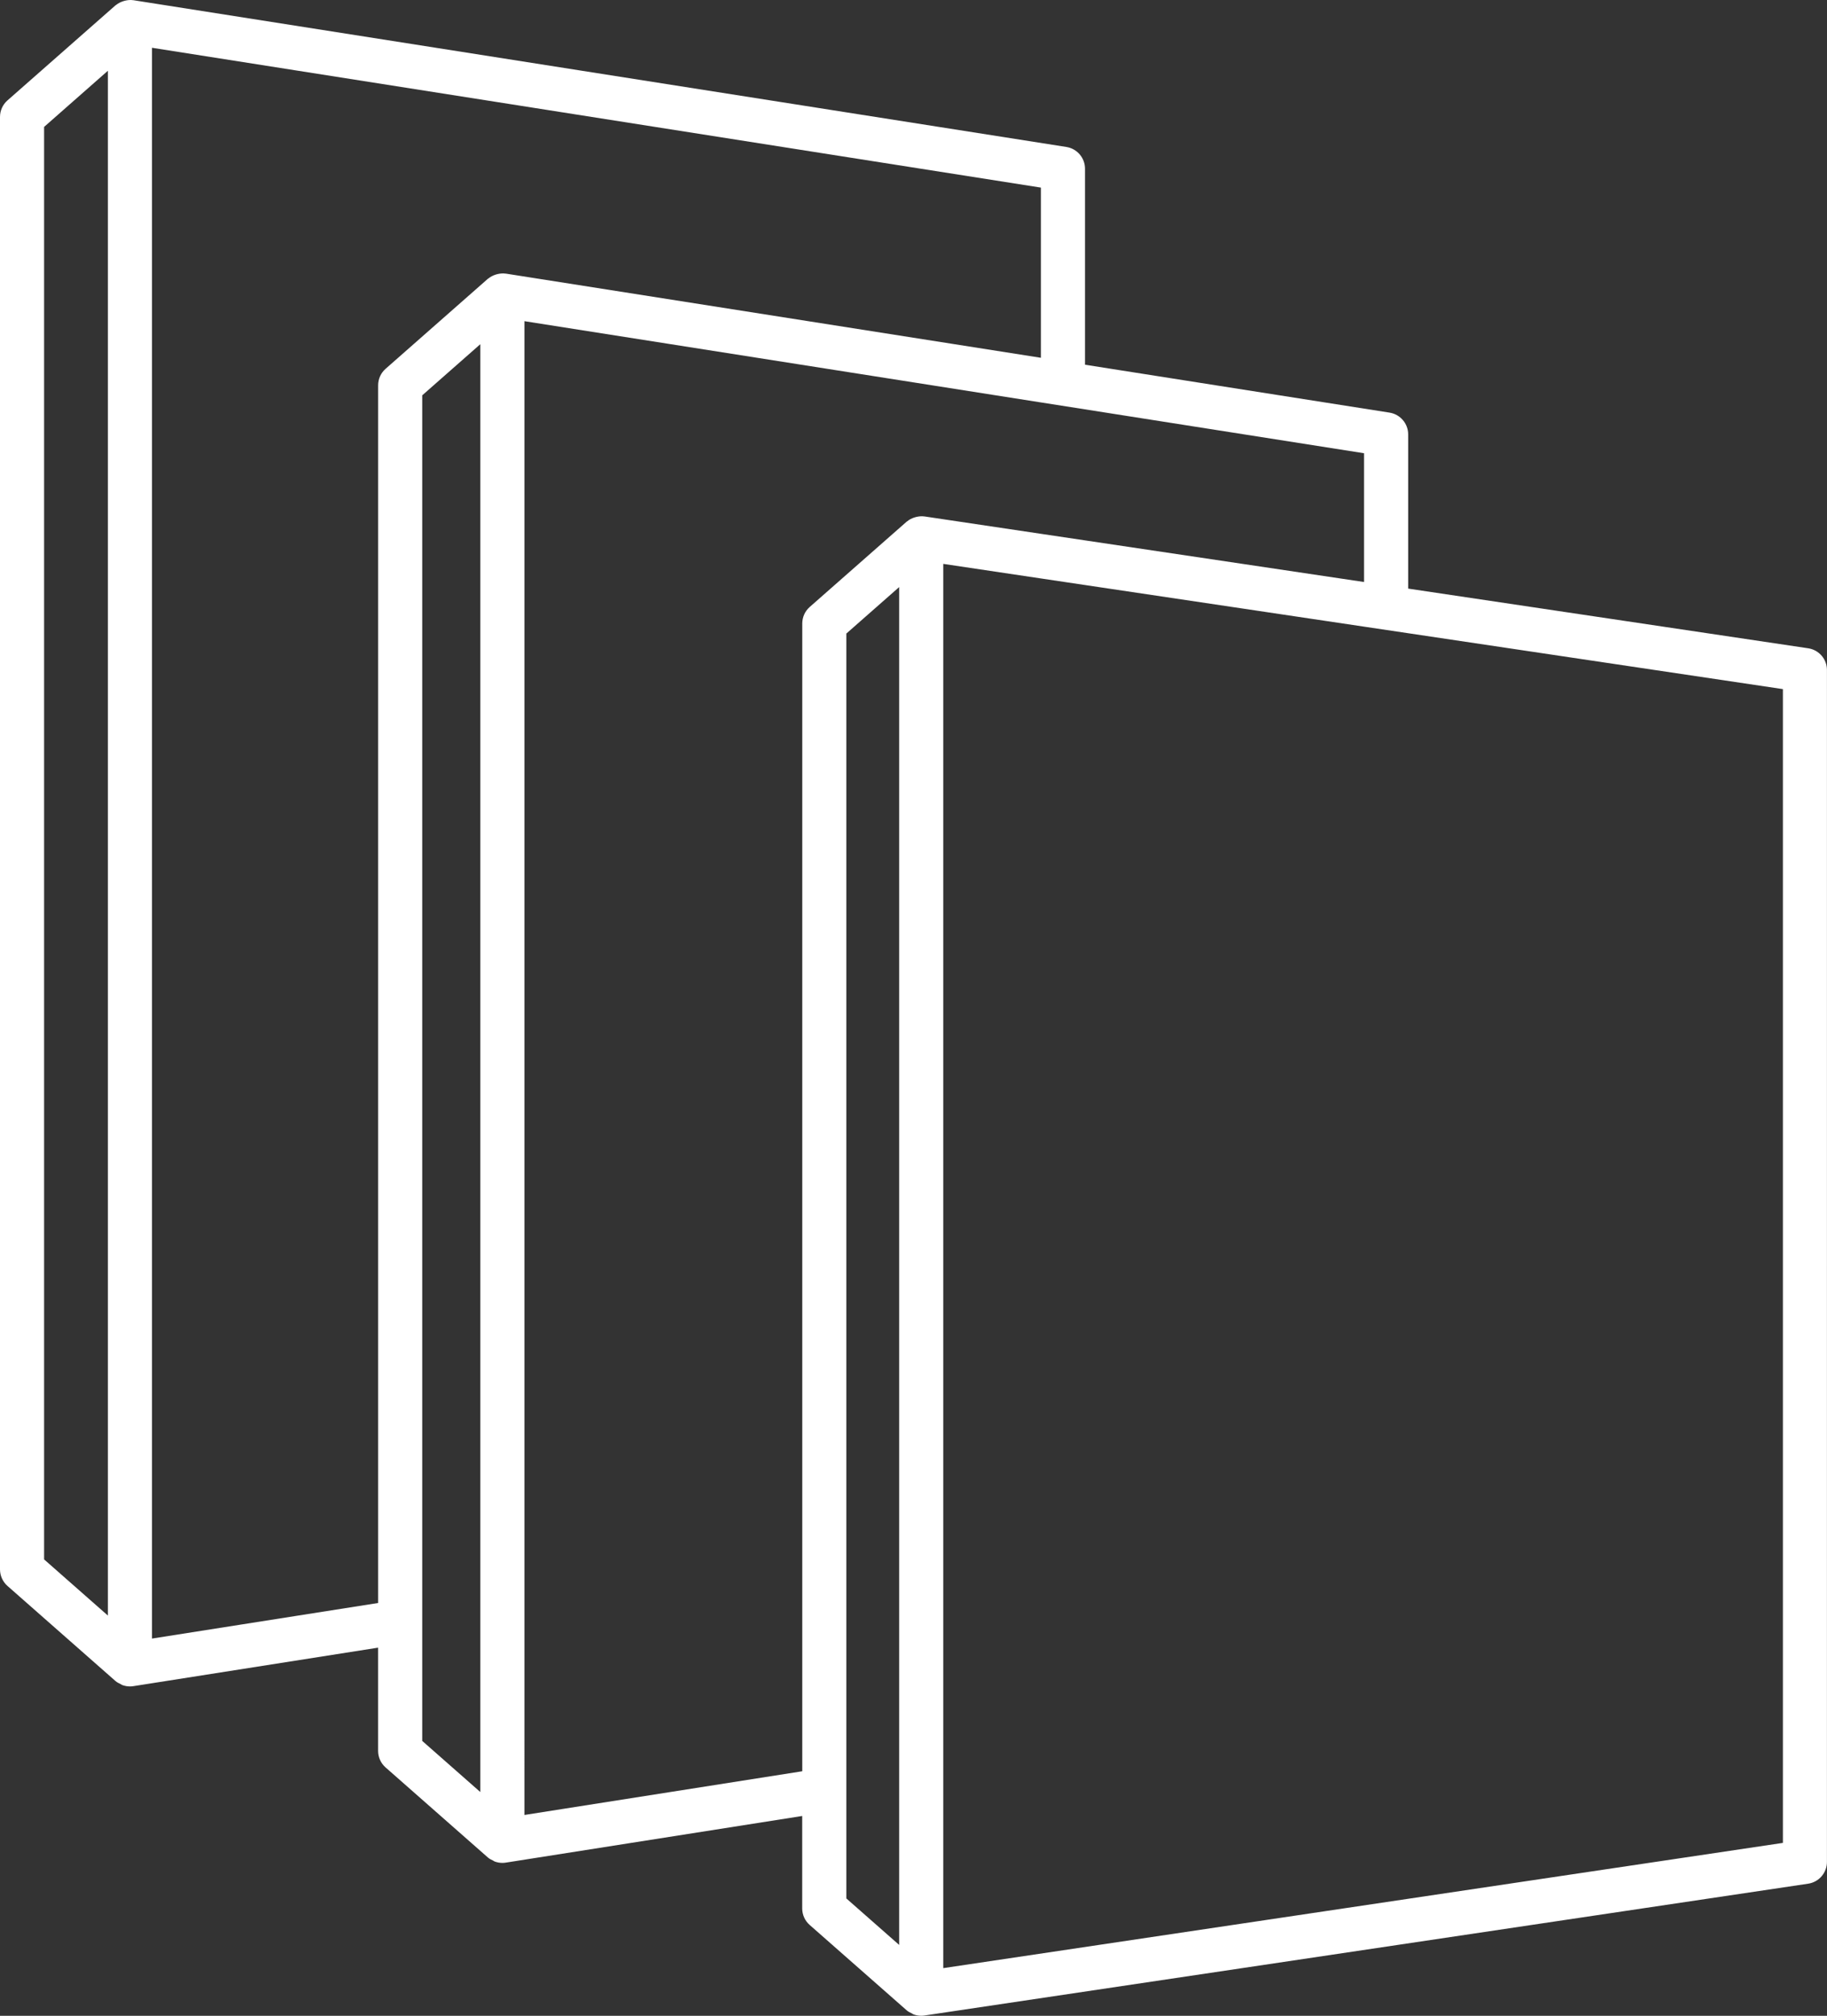 <?xml version="1.0" encoding="utf-8"?>
<!-- Generator: Adobe Illustrator 23.0.3, SVG Export Plug-In . SVG Version: 6.00 Build 0)  -->
<svg version="1.1" id="Layer_1" xmlns="http://www.w3.org/2000/svg" xmlns:xlink="http://www.w3.org/1999/xlink" x="0px" y="0px"
	 width="82.854px" height="91.395px" viewBox="0 0 82.854 91.395" enable-background="new 0 0 82.854 91.395" xml:space="preserve">
<rect x="0" y="0" width="82.854" height="91.395" fill="#333333" stroke="none"/>
<path fill="#FFFFFF" d="M82.001,29.393L63.86,26.687v-6.991c0-0.492-0.358-0.911-0.845-0.988l-13.81-2.172V7.651
	c0-0.492-0.358-0.911-0.845-0.988L6.048,0.009C6.045,0.008,6.043,0.01,6.039,0.009C5.914-0.01,5.787,0.003,5.665,0.032
	c-0.03,0.007-0.058,0.016-0.087,0.026C5.466,0.095,5.36,0.148,5.267,0.223C5.258,0.231,5.248,0.234,5.239,0.241
	C5.237,0.243,5.234,0.244,5.233,0.246L0.339,4.552C0.124,4.741,0,5.014,0,5.302v65.853c0,0.287,0.124,0.561,0.339,0.751l4.893,4.307
	c0.002,0.002,0.004,0.002,0.006,0.003c0.002,0.002,0.002,0.005,0.004,0.006c0.068,0.058,0.148,0.096,0.227,0.133
	c0.026,0.012,0.048,0.034,0.075,0.044c0.111,0.041,0.229,0.063,0.348,0.063c0.052,0,0.103-0.004,0.155-0.012l11.1-1.746v4.681
	c0,0.288,0.124,0.561,0.339,0.75l4.635,4.079c0.002,0.001,0.004,0.002,0.006,0.003c0.002,0.002,0.002,0.005,0.004,0.006
	c0.068,0.058,0.148,0.096,0.227,0.133c0.026,0.012,0.048,0.034,0.075,0.044c0.111,0.041,0.229,0.063,0.348,0.063
	c0.052,0,0.104-0.004,0.155-0.012l13.444-2.115v4.191c0,0.288,0.124,0.561,0.339,0.75l4.395,3.867
	c0.001,0.001,0.003,0.001,0.005,0.003c0.002,0.001,0.002,0.003,0.003,0.004c0.07,0.061,0.153,0.1,0.235,0.139
	c0.024,0.011,0.044,0.032,0.069,0.041c0.112,0.041,0.229,0.063,0.349,0.063c0.049,0,0.098-0.003,0.147-0.011l40.077-5.977
	c0.49-0.073,0.853-0.494,0.853-0.989V30.382C82.854,29.887,82.491,29.466,82.001,29.393z M4.893,73.249L2,70.703V5.754l2.893-2.546
	V73.249z M80.854,83.556l-38.077,5.678v-7.903v-1.012v-1.012v-8.634v-2.024V25.566l4.429,0.661l2,0.298l12.654,1.887l1,0.149
	l1,0.149l16.994,2.534V83.556z M19.148,74.389v-2.024V17.924l2.635-2.319V71.95v2.024v7.277l-2.635-2.319V74.389z M23.783,73.66
	v-2.024V14.562l23.423,3.684l2,0.314l12.654,1.99v5.838l-12.654-1.887l-2-0.298l-5.281-0.788c-0.002,0-0.004,0.001-0.007,0
	c-0.127-0.018-0.253-0.003-0.374,0.025c-0.03,0.007-0.059,0.017-0.088,0.026c-0.113,0.038-0.222,0.093-0.315,0.171
	c-0.005,0.004-0.011,0.005-0.016,0.009c-0.001,0.001-0.001,0.002-0.003,0.003c-0.002,0.001-0.004,0.002-0.005,0.003l-4.395,3.867
	c-0.216,0.189-0.339,0.463-0.339,0.75v41.381v2.024v8.634l-12.6,1.982V73.66z M38.382,82.022V81.01v-1.012v-8.634v-2.024V28.725
	l2.395-2.107v42.345v2.024v8.634v1.012v1.012v6.537l-2.395-2.107V82.022z M6.893,74.292V2.166l40.312,6.34v7.716l-24.268-3.817
	c-0.003,0-0.006,0.001-0.009,0.001c-0.126-0.019-0.253-0.006-0.375,0.023c-0.029,0.007-0.058,0.016-0.086,0.025
	c-0.112,0.038-0.218,0.091-0.311,0.166c-0.007,0.006-0.017,0.007-0.024,0.013c-0.002,0.002-0.003,0.004-0.004,0.005
	c-0.002,0.002-0.004,0.002-0.006,0.004l-4.635,4.079c-0.216,0.189-0.339,0.463-0.339,0.75v55.208L6.893,74.292z"/>
</svg>

